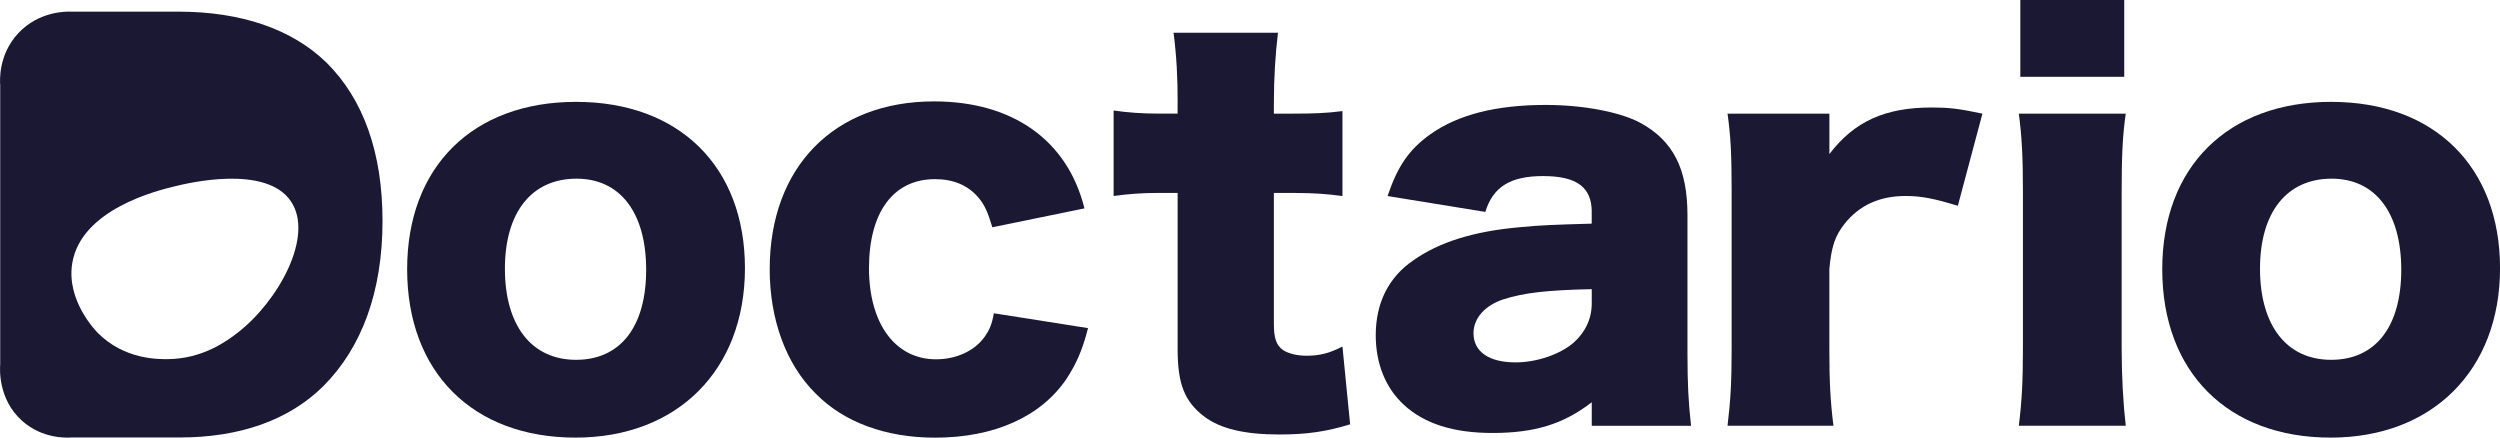 <?xml version="1.0" encoding="UTF-8"?>
<svg id="b" data-name="Ebene 2" xmlns="http://www.w3.org/2000/svg" viewBox="0 0 58.585 10.255">
  <g id="c" data-name="Ebene 1">
    <path d="m7.644,1.461c-.803-.779-1.991-1.188-3.466-1.188H1.672c-.094-.004-.754-.022-1.247.509C-.043,1.286-.003,1.901.005,2v6.537c-.007.081-.061.809.509,1.321.477.429,1.051.401,1.158.394h2.531c1.427,0,2.566-.408,3.37-1.199.912-.912,1.391-2.231,1.391-3.874,0-1.595-.444-2.854-1.319-3.718Zm-2.075,6.336c-.238.184-.808.612-1.636.619-.231.002-1.016.009-1.634-.607-.057-.057-.746-.765-.607-1.634.204-1.273,1.996-1.71,2.408-1.81.288-.07,2.128-.518,2.717.352.554.818-.302,2.349-1.248,3.08Z" fill="#1a1833" stroke-width="0"/>
    <path d="m9.541,6.309c0-2.398,1.535-3.922,3.958-3.922s3.958,1.523,3.958,3.898c0,2.387-1.583,3.97-3.97,3.97-2.411,0-3.946-1.535-3.946-3.946Zm2.291-.012c0,1.331.624,2.135,1.667,2.135s1.643-.779,1.643-2.11c0-1.344-.612-2.135-1.631-2.135-1.055,0-1.679.791-1.679,2.11Z" fill="#1a1833" stroke-width="0"/>
    <path d="m23.254,5.325c-.108-.359-.18-.527-.336-.707-.24-.276-.576-.42-1.007-.42-.972,0-1.547.768-1.547,2.087,0,1.295.612,2.135,1.571,2.135.468,0,.899-.192,1.139-.527.108-.156.168-.276.216-.552l2.207.348c-.132.516-.276.839-.504,1.188-.6.887-1.691,1.379-3.082,1.379-1.151,0-2.135-.36-2.794-1.031-.696-.684-1.08-1.739-1.08-2.915,0-2.398,1.511-3.934,3.85-3.934,1.847,0,3.13.912,3.526,2.507l-2.159.443Z" fill="#1a1833" stroke-width="0"/>
    <path d="m27.597,2.411c0-.6-.024-1.079-.096-1.644h2.447c-.06.492-.096,1.067-.096,1.644v.252h.432c.528,0,.804-.012,1.175-.06v1.991c-.359-.048-.671-.072-1.103-.072h-.504v3.07c0,.336.06.504.216.612.132.084.324.132.552.132.312,0,.54-.06.839-.216l.18,1.823c-.54.168-1.007.239-1.655.239-.815,0-1.379-.132-1.763-.42-.456-.348-.624-.755-.624-1.57v-3.671h-.456c-.384,0-.696.024-1.044.072v-2.003c.348.048.647.072,1.067.072h.432v-.252Z" fill="#1a1833" stroke-width="0"/>
    <path d="m37.301,4.966c0-.576-.348-.84-1.139-.84-.768,0-1.175.252-1.355.84l-2.291-.372c.24-.707.504-1.091,1.007-1.451.648-.456,1.535-.684,2.699-.684.887,0,1.751.168,2.219.42.768.42,1.103,1.079,1.103,2.159v3.238c0,.731.024,1.163.084,1.702h-2.327v-.551c-.671.516-1.343.719-2.327.719-.912,0-1.595-.216-2.075-.659-.432-.396-.66-.972-.66-1.631,0-.756.3-1.355.875-1.751.612-.433,1.415-.684,2.495-.78.468-.048.828-.06,1.691-.084v-.275Zm0,1.81c-1.067.024-1.583.084-2.075.24-.432.144-.696.443-.696.792,0,.432.36.684.984.684.492,0,1.031-.181,1.355-.456.276-.24.432-.564.432-.924v-.336Z" fill="#1a1833" stroke-width="0"/>
    <path d="m45.879,4.822c-.552-.168-.852-.229-1.223-.229-.612,0-1.08.216-1.427.647-.228.288-.312.54-.36,1.067v1.871c0,.768.024,1.224.096,1.799h-2.482c.072-.6.096-1.031.096-1.81v-3.694c0-.875-.024-1.295-.096-1.81h2.387v.947c.587-.768,1.307-1.091,2.398-1.091.384,0,.624.023,1.188.144l-.576,2.159Z" fill="#1a1833" stroke-width="0"/>
    <path d="m49.815,2.663c-.072.491-.096.972-.096,1.81v3.694c0,.647.036,1.295.096,1.81h-2.506c.072-.587.096-1.043.096-1.81v-3.694c0-.779-.024-1.27-.096-1.81h2.506Zm-.036-2.663v1.8h-2.435V0h2.435Z" fill="#1a1833" stroke-width="0"/>
    <path d="m50.67,6.309c0-2.398,1.535-3.922,3.958-3.922s3.958,1.523,3.958,3.898c0,2.387-1.583,3.97-3.97,3.97-2.411,0-3.946-1.535-3.946-3.946Zm2.291-.012c0,1.331.624,2.135,1.667,2.135s1.643-.779,1.643-2.11c0-1.344-.612-2.135-1.631-2.135-1.055,0-1.679.791-1.679,2.11Z" fill="#1a1833" stroke-width="0"/>
  </g>
</svg>